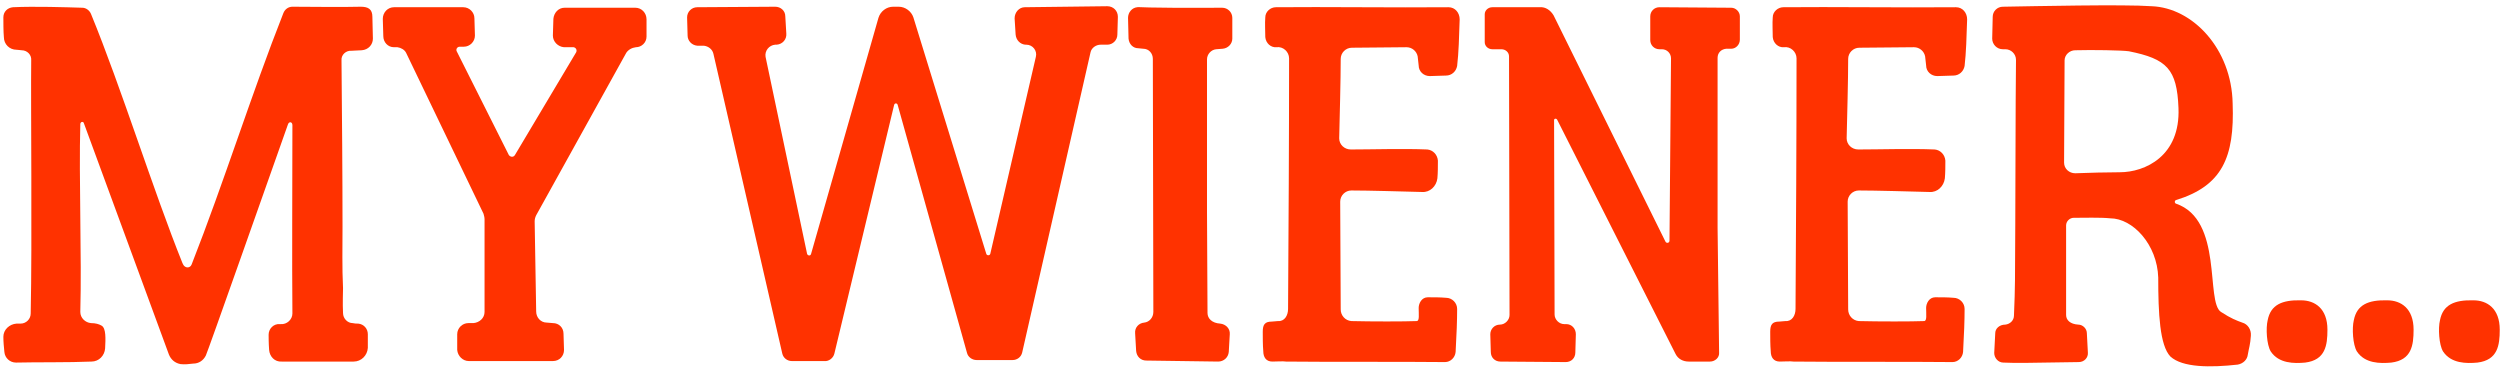 <svg xmlns="http://www.w3.org/2000/svg" width="242" height="36" viewBox="0 0 242 36" fill="none"><path d="M236.487 34.02C236.095 33.383 235.997 31.766 236.193 30.982C236.487 29.512 237.565 29.022 239.427 29.071C240.75 29.071 241.975 29.855 241.975 31.913C241.975 33.432 241.779 34.853 239.819 35.098C238.741 35.196 237.271 35.196 236.487 34.02Z" fill="#FF3200"></path><path d="M228.147 34.02C227.755 33.383 227.657 31.766 227.853 30.982C228.147 29.512 229.225 29.022 231.087 29.071C232.41 29.071 233.635 29.855 233.635 31.913C233.635 33.432 233.439 34.853 231.479 35.098C230.401 35.196 228.931 35.196 228.147 34.02Z" fill="#FF3200"></path><path d="M219.808 34.02C219.416 33.383 219.318 31.766 219.514 30.982C219.808 29.512 220.886 29.022 222.748 29.071C224.071 29.071 225.296 29.855 225.296 31.913C225.296 33.432 225.1 34.853 223.14 35.098C222.062 35.196 220.592 35.196 219.808 34.02Z" fill="#FF3200"></path><path d="M194.119 31.423C194.56 31.374 194.952 31.031 194.952 30.541C195.001 29.512 195.05 27.797 195.05 27.16C195.099 21.084 195.099 9.324 195.148 5.796C195.148 5.208 194.658 4.767 194.119 4.767H193.874C193.286 4.767 192.845 4.277 192.845 3.738L192.894 1.631C192.894 1.092 193.335 0.651 193.874 0.651C196.814 0.602 205.585 0.406 208.28 0.602C212.249 0.749 216.022 4.718 216.12 10.01C216.316 15.253 215.091 17.997 210.632 19.369C210.485 19.418 210.485 19.663 210.632 19.712C215.238 21.28 213.474 29.218 214.993 30.198C215.973 30.835 216.512 31.031 217.051 31.227C217.59 31.374 217.933 31.913 217.884 32.501C217.835 33.334 217.688 33.726 217.59 34.314C217.541 34.804 217.149 35.196 216.61 35.294C213.964 35.588 211.269 35.588 210.093 34.51C209.064 33.432 208.917 30.345 208.917 26.866C208.819 23.681 206.467 21.133 204.262 21.133C203.331 21.035 201.665 21.084 200.734 21.084C200.342 21.084 199.999 21.427 199.999 21.819V30.492C199.999 30.982 200.391 31.374 201.175 31.423C201.616 31.423 202.008 31.815 202.008 32.256L202.106 34.118C202.155 34.608 201.763 35.049 201.224 35.049C195.393 35.147 195.393 35.147 193.923 35.098C193.433 35.098 193.041 34.657 193.041 34.167L193.139 32.256C193.139 31.815 193.531 31.423 194.119 31.423ZM205.193 16.674C207.643 16.674 211.073 15.106 210.877 10.451C210.73 6.678 209.75 5.698 206.075 4.963C205.438 4.865 202.498 4.816 200.881 4.865C200.342 4.865 199.852 5.306 199.852 5.845L199.803 15.743C199.803 16.331 200.293 16.772 200.881 16.772C202.106 16.723 204.066 16.674 205.193 16.674Z" fill="#FF3200"></path><path d="M189.095 7.315C188.605 7.315 188.066 7.364 187.527 7.364C186.939 7.364 186.449 6.923 186.449 6.335L186.351 5.453C186.253 4.963 185.812 4.571 185.273 4.571C183.803 4.571 181.598 4.62 179.981 4.62C179.393 4.62 178.903 5.11 178.903 5.698C178.903 7.805 178.805 11.186 178.756 13.391C178.756 13.979 179.246 14.469 179.883 14.469C181.941 14.469 184.93 14.371 187.282 14.469C187.821 14.518 188.262 14.959 188.311 15.547C188.311 16.086 188.311 16.723 188.262 17.262C188.164 18.046 187.527 18.634 186.792 18.585C184.93 18.536 181.598 18.438 179.932 18.438C179.344 18.438 178.854 18.928 178.854 19.516C178.854 23.289 178.903 26.131 178.903 29.953C178.903 30.541 179.344 31.031 179.932 31.08C181.843 31.129 185.077 31.129 186.253 31.08C186.547 31.08 186.449 30.443 186.449 29.806C186.449 29.365 186.743 28.777 187.331 28.777C187.968 28.777 188.507 28.777 189.095 28.826C189.683 28.826 190.173 29.316 190.173 29.904C190.173 31.031 190.124 32.305 190.026 34.069C189.977 34.608 189.536 35.049 188.997 35.049C184.685 35 177.874 35.049 173.611 35C173.317 34.951 172.68 35 172.288 35C171.7 35 171.406 34.608 171.406 33.971C171.357 33.432 171.357 32.648 171.357 32.109C171.357 31.423 171.553 31.129 172.239 31.129C172.288 31.129 172.778 31.08 172.827 31.08C173.464 31.129 173.807 30.541 173.807 29.904C173.856 22.113 173.905 13.636 173.905 5.649C173.905 5.012 173.317 4.473 172.68 4.571C172.141 4.62 171.651 4.179 171.602 3.591C171.602 3.003 171.553 2.268 171.602 1.68C171.602 1.141 172.092 0.7 172.631 0.7C177.286 0.651 184.097 0.749 189.34 0.7C189.977 0.7 190.418 1.239 190.418 1.876C190.369 3.493 190.32 5.159 190.173 6.384C190.075 6.923 189.634 7.315 189.095 7.315Z" fill="#FF3200"></path><path d="M161.607 23.289L161.754 5.649C161.754 5.159 161.362 4.767 160.872 4.767H160.627C160.137 4.767 159.745 4.375 159.745 3.885V1.582C159.745 1.092 160.137 0.7 160.627 0.7L167.585 0.749C168.026 0.749 168.418 1.141 168.418 1.582V3.836C168.418 4.326 168.026 4.718 167.585 4.718H167.095C166.605 4.767 166.262 5.11 166.262 5.6V22.064L166.409 34.118C166.458 34.608 166.017 35 165.527 35H163.469C162.93 35 162.44 34.755 162.195 34.265L150.729 11.578C150.631 11.431 150.435 11.48 150.435 11.627L150.484 30.443C150.484 30.933 150.925 31.374 151.415 31.374H151.611C152.15 31.374 152.542 31.815 152.542 32.354L152.493 34.118C152.493 34.657 152.101 35.049 151.562 35.049L145.241 35C144.702 35 144.31 34.608 144.31 34.069L144.261 32.354C144.261 31.864 144.653 31.423 145.192 31.423C145.682 31.423 146.123 30.982 146.123 30.492L146.074 5.453C146.074 5.061 145.731 4.767 145.339 4.767H144.457C144.065 4.767 143.722 4.473 143.722 4.081V1.386C143.722 0.994 144.065 0.7 144.457 0.7H149.063C149.602 0.651 150.092 0.994 150.386 1.484L161.215 23.387C161.313 23.583 161.607 23.534 161.607 23.289Z" fill="#FF3200"></path><path d="M139.973 7.315C139.483 7.315 138.944 7.364 138.405 7.364C137.817 7.364 137.327 6.923 137.327 6.335L137.229 5.453C137.131 4.963 136.69 4.571 136.151 4.571C134.681 4.571 132.476 4.62 130.859 4.62C130.271 4.62 129.781 5.11 129.781 5.698C129.781 7.805 129.683 11.186 129.634 13.391C129.634 13.979 130.124 14.469 130.761 14.469C132.819 14.469 135.808 14.371 138.16 14.469C138.699 14.518 139.14 14.959 139.189 15.547C139.189 16.086 139.189 16.723 139.14 17.262C139.042 18.046 138.405 18.634 137.67 18.585C135.808 18.536 132.476 18.438 130.81 18.438C130.222 18.438 129.732 18.928 129.732 19.516C129.732 23.289 129.781 26.131 129.781 29.953C129.781 30.541 130.222 31.031 130.81 31.08C132.721 31.129 135.955 31.129 137.131 31.08C137.425 31.08 137.327 30.443 137.327 29.806C137.327 29.365 137.621 28.777 138.209 28.777C138.846 28.777 139.385 28.777 139.973 28.826C140.561 28.826 141.051 29.316 141.051 29.904C141.051 31.031 141.002 32.305 140.904 34.069C140.855 34.608 140.414 35.049 139.875 35.049C135.563 35 128.752 35.049 124.489 35C124.195 34.951 123.558 35 123.166 35C122.578 35 122.284 34.608 122.284 33.971C122.235 33.432 122.235 32.648 122.235 32.109C122.235 31.423 122.431 31.129 123.117 31.129C123.166 31.129 123.656 31.08 123.705 31.08C124.342 31.129 124.685 30.541 124.685 29.904C124.734 22.113 124.783 13.636 124.783 5.649C124.783 5.012 124.195 4.473 123.558 4.571C123.019 4.62 122.529 4.179 122.48 3.591C122.48 3.003 122.431 2.268 122.48 1.68C122.48 1.141 122.97 0.7 123.509 0.7C128.164 0.651 134.975 0.749 140.218 0.7C140.855 0.7 141.296 1.239 141.296 1.876C141.247 3.493 141.198 5.159 141.051 6.384C140.953 6.923 140.512 7.315 139.973 7.315Z" fill="#FF3200"></path><path d="M118.112 31.325C118.651 31.374 119.092 31.815 119.043 32.354L118.945 34.069C118.896 34.608 118.455 35 117.916 35L110.958 34.902C110.419 34.902 110.027 34.51 109.978 33.971L109.88 32.256C109.831 31.717 110.223 31.276 110.762 31.227C111.252 31.178 111.644 30.737 111.644 30.198L111.595 5.698C111.595 5.159 111.203 4.718 110.664 4.718L110.174 4.669C109.684 4.669 109.292 4.277 109.243 3.738L109.194 1.729C109.194 1.19 109.586 0.749 110.076 0.7C110.321 0.651 110.321 0.798 118.308 0.749C118.847 0.749 119.288 1.19 119.288 1.729V3.738C119.288 4.228 118.896 4.669 118.357 4.718L117.72 4.767C117.23 4.816 116.838 5.257 116.838 5.747V20.496L116.887 30.296C116.887 30.835 117.328 31.276 118.112 31.325Z" fill="#FF3200"></path><path d="M88.414 1.68L95.47 24.563C95.519 24.759 95.813 24.759 95.862 24.563L100.272 5.502C100.419 4.914 99.978 4.326 99.341 4.326H99.243C98.753 4.277 98.361 3.885 98.312 3.346L98.214 1.778C98.214 1.19 98.655 0.7 99.194 0.7L107.181 0.602C107.769 0.602 108.21 1.043 108.21 1.631L108.161 3.346C108.161 3.885 107.72 4.326 107.181 4.326H106.544C106.103 4.326 105.662 4.62 105.564 5.061L98.949 34.118C98.851 34.559 98.459 34.853 98.018 34.853H94.539C94.098 34.853 93.706 34.559 93.608 34.167L86.895 10.157C86.846 9.961 86.601 9.961 86.552 10.157L80.77 34.216C80.672 34.657 80.231 35 79.79 34.951H76.654C76.213 34.951 75.821 34.657 75.723 34.216L69.059 5.208C68.961 4.767 68.569 4.473 68.128 4.424H67.491C66.952 4.375 66.56 3.934 66.56 3.444L66.511 1.68C66.511 1.141 66.952 0.7 67.491 0.7L75.037 0.651C75.576 0.651 76.017 1.043 76.017 1.582L76.115 3.248C76.164 3.787 75.772 4.277 75.184 4.326H75.037C74.449 4.375 74.008 4.914 74.106 5.502L78.124 24.563C78.173 24.759 78.467 24.808 78.516 24.563L85.033 1.729C85.229 1.092 85.817 0.651 86.454 0.651H86.993C87.63 0.651 88.218 1.092 88.414 1.68Z" fill="#FF3200"></path><path d="M53.519 34.951H45.385C44.797 34.951 44.307 34.461 44.258 33.873V32.354C44.258 31.766 44.748 31.276 45.336 31.276H45.826C46.414 31.227 46.904 30.786 46.904 30.198V21.231C46.904 21.035 46.855 20.888 46.806 20.692L39.309 5.11C39.162 4.816 38.819 4.62 38.476 4.571H38.133C37.545 4.571 37.104 4.081 37.104 3.493L37.055 1.827C37.055 1.19 37.545 0.7 38.133 0.7H44.846C45.434 0.7 45.924 1.19 45.924 1.778L45.973 3.444C45.973 4.032 45.483 4.522 44.895 4.522H44.503C44.258 4.522 44.111 4.767 44.209 4.963L49.256 15.008C49.403 15.204 49.697 15.253 49.844 15.008L55.773 5.061C55.871 4.865 55.773 4.62 55.528 4.571H54.597C54.009 4.522 53.519 4.032 53.519 3.444L53.568 1.827C53.617 1.239 54.058 0.749 54.646 0.749H61.506C62.094 0.749 62.584 1.239 62.584 1.876V3.542C62.584 4.13 62.094 4.571 61.555 4.571C61.163 4.62 60.82 4.816 60.624 5.11L51.902 20.839C51.804 21.035 51.755 21.231 51.755 21.427L51.902 30.149C51.902 30.737 52.343 31.227 52.931 31.227L53.519 31.276C54.107 31.276 54.548 31.717 54.548 32.305L54.597 33.873C54.597 34.461 54.156 34.951 53.519 34.951Z" fill="#FF3200"></path><path d="M16.349 34.314L8.117 11.921C8.068 11.725 7.774 11.774 7.774 12.019C7.627 17.36 7.921 24.857 7.774 30.198C7.774 30.786 8.264 31.227 8.803 31.276C9.244 31.276 9.587 31.374 9.832 31.521C10.273 31.766 10.224 32.795 10.175 33.726C10.126 34.412 9.587 35 8.852 35C6.696 35.098 3.413 35.049 1.551 35.098C0.963 35.098 0.473 34.657 0.424 34.069C0.375 33.579 0.326 33.089 0.326 32.599C0.326 31.913 0.914 31.374 1.6 31.325H1.992C2.531 31.325 2.972 30.884 2.972 30.345C3.119 23.338 2.972 10.157 3.021 5.845C3.07 5.306 2.629 4.865 2.09 4.865C1.943 4.865 1.796 4.816 1.6 4.816C0.914 4.816 0.375 4.277 0.375 3.591C0.326 3.101 0.326 2.121 0.326 1.68C0.326 1.141 0.718 0.749 1.257 0.7C3.364 0.602 6.353 0.7 7.97 0.749C8.313 0.749 8.656 0.994 8.803 1.337C11.743 8.491 14.83 18.438 17.672 25.494C17.721 25.543 17.721 25.592 17.721 25.592C17.917 25.984 18.407 25.984 18.554 25.592C21.69 17.605 24.385 8.981 27.423 1.288C27.57 0.896 27.913 0.651 28.305 0.651C28.795 0.651 33.695 0.7 34.92 0.651C35.655 0.651 36.047 0.896 36.047 1.631C36.047 2.072 36.096 3.297 36.096 3.738C36.096 4.326 35.655 4.816 35.018 4.865C34.675 4.865 34.332 4.914 34.038 4.914C33.499 4.865 33.009 5.306 33.058 5.845C33.107 11.48 33.156 16.919 33.156 21.917C33.156 23.975 33.107 25.837 33.205 27.895C33.205 28.189 33.156 29.414 33.205 30.296C33.205 30.835 33.646 31.276 34.136 31.276C34.332 31.325 34.479 31.325 34.675 31.325C35.214 31.374 35.606 31.815 35.606 32.354V33.677C35.557 34.412 34.969 35 34.234 35H27.276C26.59 35.049 26.1 34.51 26.051 33.873C26.002 33.236 26.002 32.55 26.002 32.403C26.002 31.815 26.492 31.325 27.08 31.374H27.178C27.766 31.423 28.305 30.933 28.305 30.345C28.256 24.906 28.305 18.34 28.305 12.117C28.305 11.774 27.962 11.725 27.864 12.068C26.002 17.311 20.122 34.02 19.926 34.412C19.681 34.902 19.24 35.196 18.701 35.196C18.309 35.245 17.868 35.294 17.476 35.245C16.937 35.147 16.545 34.804 16.349 34.314Z" fill="#FF3200"></path></svg>